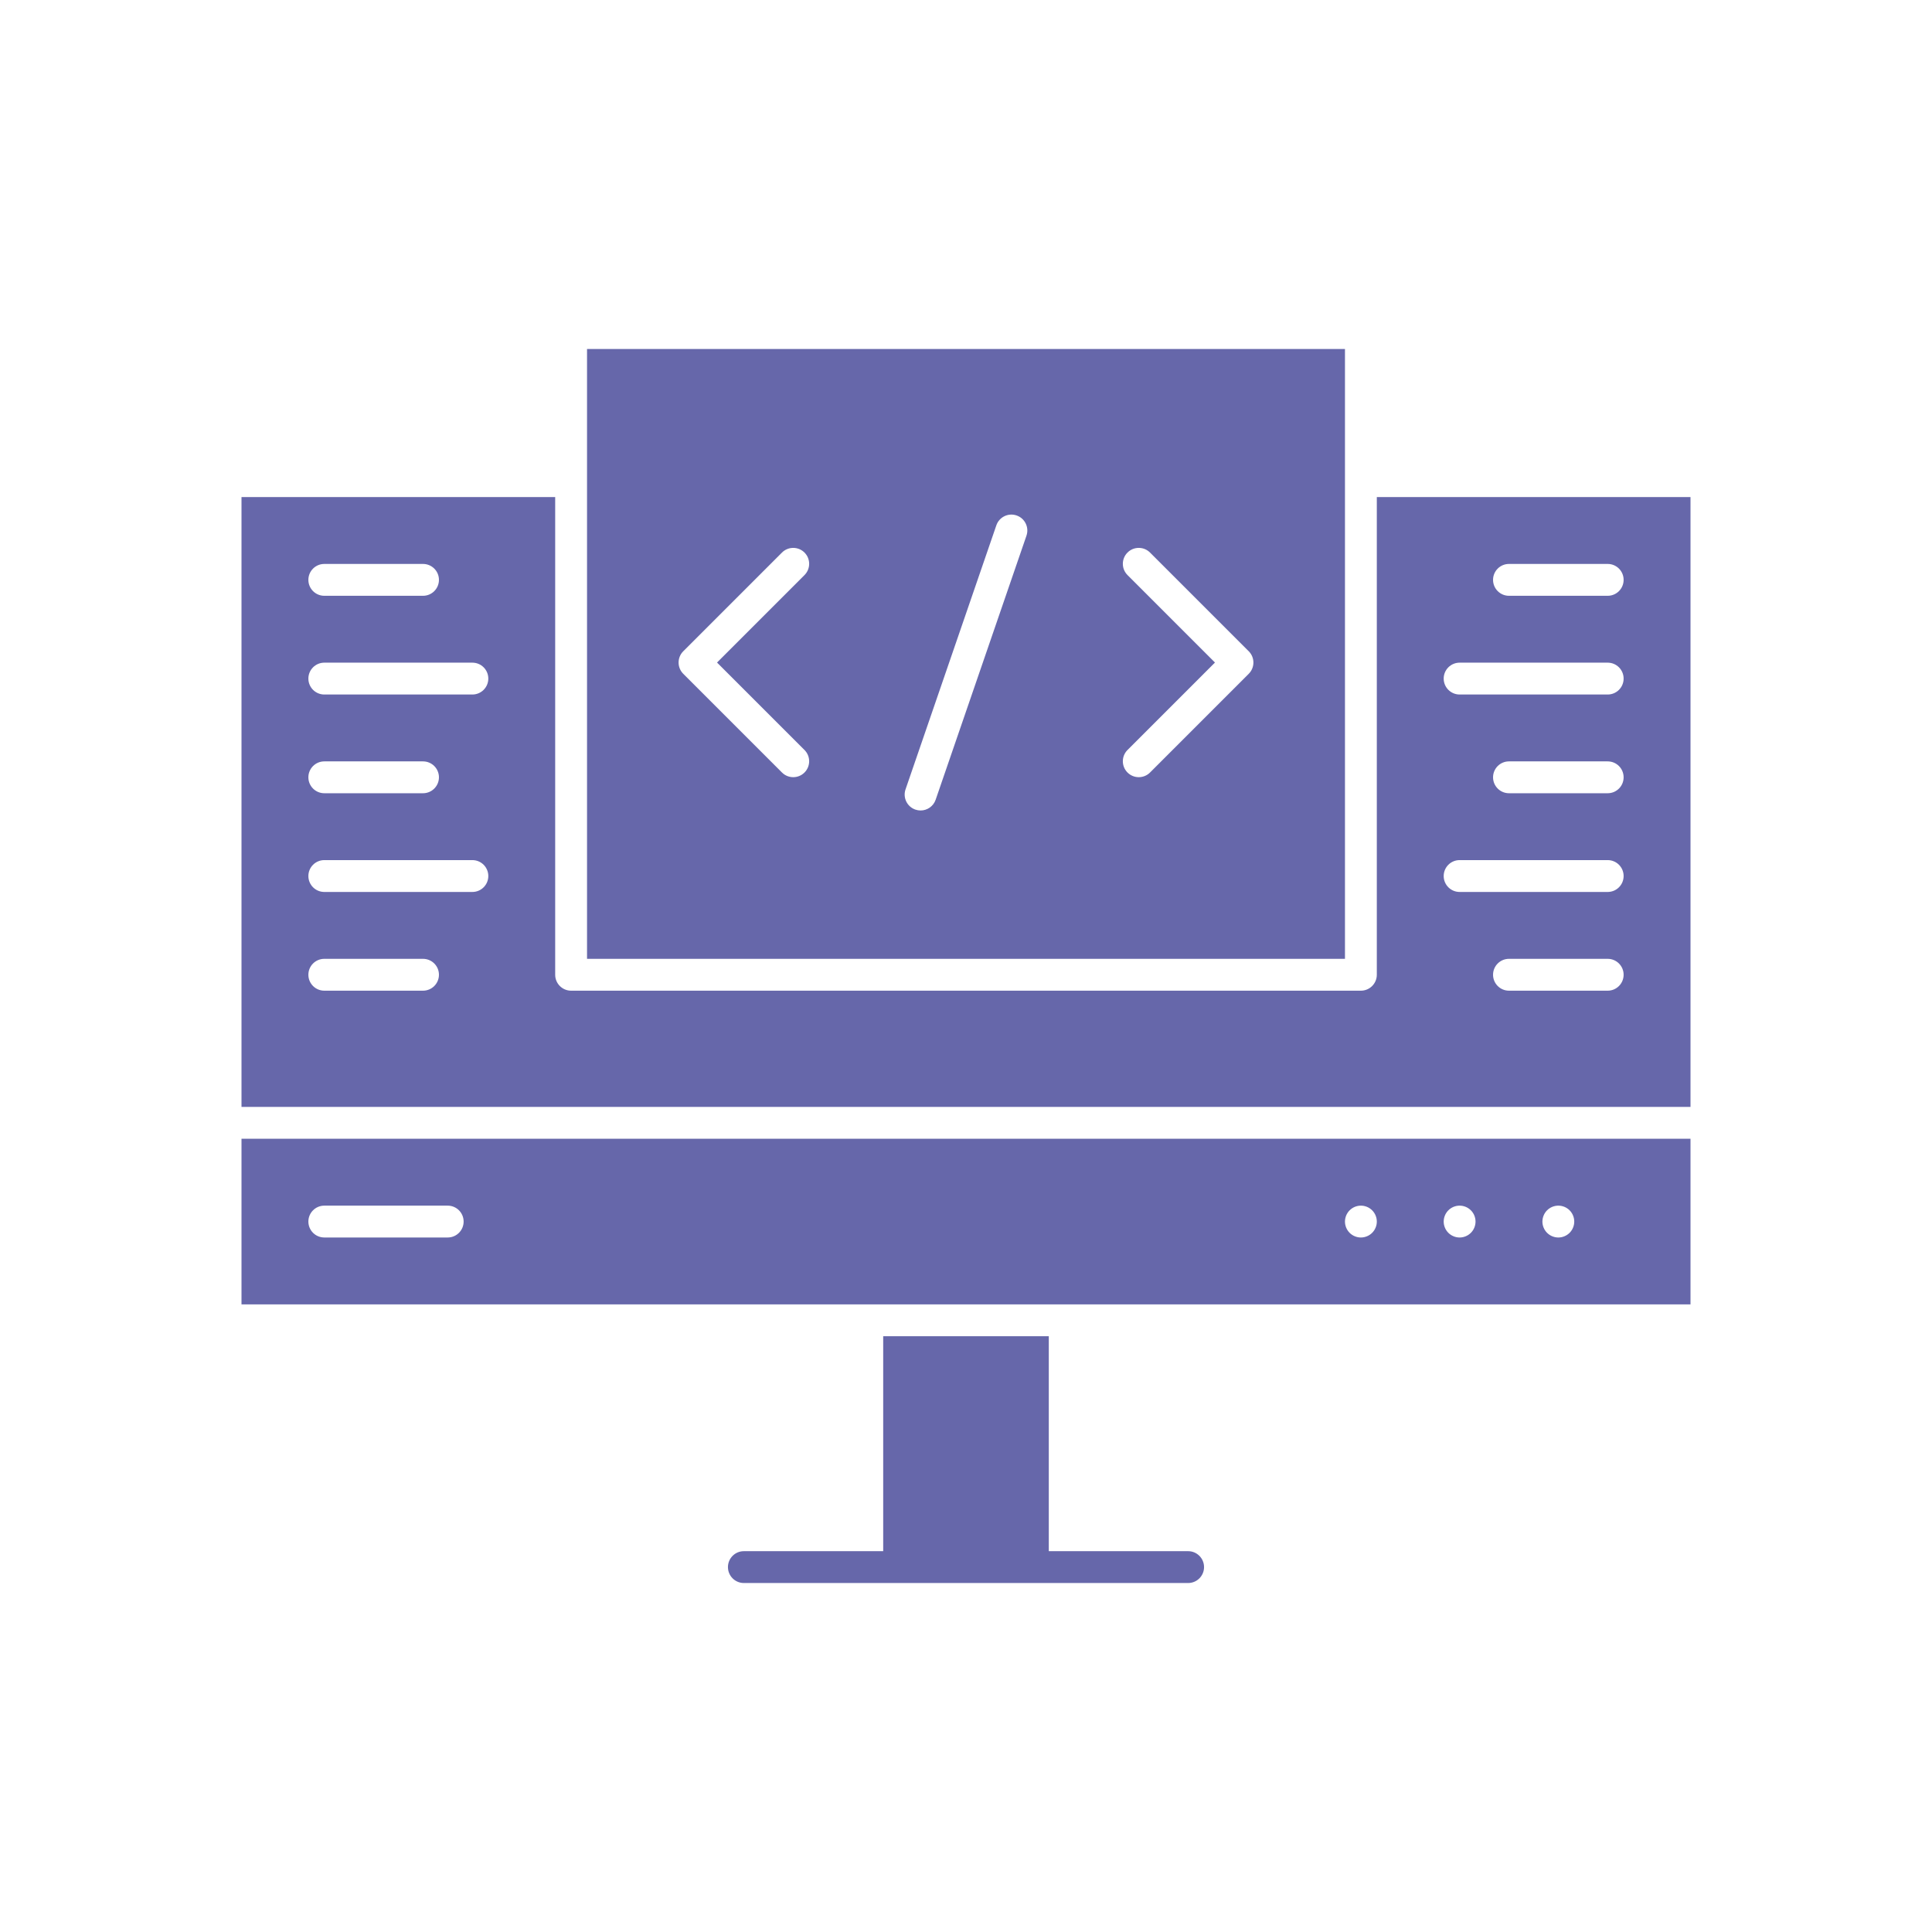 <svg xmlns="http://www.w3.org/2000/svg" enable-background="new 0 0 2048 2048" viewBox="0 0 2048 2048" id="DevelopmentPlan"><path fill="#6667aa" d="M1425.723 510.031V369.934H622.277v140.096 506.374h803.446V510.031zM852.797 795.024c6.592 6.591 6.592 17.279 0 23.871-3.296 3.296-7.615 4.943-11.935 4.943s-8.639-1.648-11.936-4.943l-104.65-104.651c-6.592-6.591-6.592-17.279-.001-23.87l104.65-104.651c6.592-6.592 17.279-6.592 23.871-.001 6.592 6.592 6.592 17.279 0 23.871l-92.715 92.716L852.797 795.024zM1088.094 567.845L991.828 847.75c-2.406 6.997-8.954 11.394-15.96 11.394-1.821 0-3.672-.297-5.491-.922-8.815-3.032-13.504-12.636-10.472-21.451l96.266-279.905c3.031-8.816 12.637-13.504 21.45-10.472C1086.438 549.426 1091.126 559.03 1088.094 567.845zM1323.724 714.244l-104.651 104.65c-3.296 3.295-7.615 4.943-11.935 4.943-4.321 0-8.639-1.647-11.935-4.944-6.592-6.591-6.592-17.279 0-23.87l92.715-92.715-92.715-92.716c-6.592-6.591-6.592-17.279 0-23.87 6.591-6.592 17.279-6.592 23.87 0l104.651 104.651c3.166 3.165 4.944 7.458 4.944 11.935S1326.89 711.078 1323.724 714.244zM256 1382.681h663.349 209.302H1792v-175.543H256V1382.681zM1635.109 1293.253c.052-.548.137-1.097.242-1.645.116-.538.253-1.077.411-1.604.159-.516.348-1.044.559-1.551.211-.506.443-1.013.696-1.498.264-.485.548-.96.854-1.413.306-.465.634-.908.982-1.34.348-.421.727-.833 1.118-1.223.38-.391.801-.771 1.224-1.119.433-.348.876-.675 1.339-.981.454-.306.929-.591 1.415-.855.485-.252.991-.496 1.498-.707.506-.2 1.033-.39 1.55-.548.527-.169 1.065-.306 1.603-.412.549-.105 1.097-.19 1.646-.242 1.097-.116 2.215-.116 3.312 0 .549.053 1.097.137 1.646.242.538.106 1.076.243 1.603.412.517.158 1.045.348 1.551.548.507.211 1.014.454 1.499.707.485.264.959.549 1.413.855.464.306.907.633 1.339.981.422.348.844.728 1.224 1.119.391.389.771.802 1.118 1.223.348.433.676.876.982 1.34.306.453.59.928.854 1.413.253.485.485.992.696 1.498.211.507.401 1.034.559 1.551.158.527.296 1.066.411 1.604.106.548.19 1.097.243 1.645.053.549.084 1.109.084 1.657s-.032 1.108-.084 1.657c-.054.548-.137 1.097-.243 1.645-.115.538-.253 1.077-.411 1.604-.159.516-.348 1.044-.559 1.551-.211.506-.443 1.013-.696 1.498-.264.485-.548.96-.854 1.413-.306.465-.634.908-.982 1.329-.347.433-.727.845-1.118 1.234-.391.39-.802.771-1.234 1.119-.422.348-.865.675-1.329.981-.454.306-.939.591-1.425.844-.474.264-.981.496-1.488.707-.506.211-1.033.402-1.551.559-.527.159-1.065.296-1.603.412-.549.105-1.097.189-1.646.242-.548.052-1.108.084-1.656.084-.549 0-1.108-.032-1.656-.084-.549-.053-1.097-.137-1.646-.242-.538-.116-1.076-.254-1.593-.412-.527-.158-1.055-.348-1.561-.559-.507-.21-1.013-.443-1.498-.707-.485-.252-.96-.538-1.415-.844-.464-.306-.907-.633-1.329-.981-.433-.348-.844-.728-1.234-1.119-.391-.389-.77-.802-1.118-1.234-.348-.421-.676-.864-.982-1.329-.306-.453-.59-.928-.854-1.413-.253-.485-.485-.992-.696-1.498-.211-.507-.401-1.034-.559-1.551-.158-.527-.295-1.066-.411-1.604-.105-.548-.19-1.097-.242-1.645-.054-.549-.084-1.109-.084-1.657S1635.055 1293.802 1635.109 1293.253zM1530.458 1293.253c.052-.548.137-1.097.242-1.645.116-.538.243-1.077.412-1.604.158-.516.348-1.044.558-1.551.201-.506.443-1.013.696-1.498.264-.485.549-.96.855-1.413.295-.465.633-.908.981-1.34.348-.421.727-.833 1.118-1.223.38-.391.802-.771 1.224-1.119.433-.348.876-.675 1.34-.981.453-.306.928-.591 1.413-.855.485-.252.991-.496 1.498-.707.506-.2 1.033-.39 1.55-.548.527-.169 1.065-.296 1.604-.412.548-.105 1.097-.19 1.645-.242 1.097-.116 2.216-.116 3.312 0 .549.053 1.097.137 1.646.242.538.116 1.076.243 1.603.412.517.158 1.045.348 1.552.548.506.211 1.013.454 1.488.707.495.264.97.549 1.424.855.464.306.908.633 1.329.981.433.348.844.728 1.234 1.119.391.389.771.802 1.119 1.223.348.433.675.876.981 1.34.306.453.59.928.854 1.413.253.485.485.992.696 1.498.211.507.401 1.034.559 1.551.159.527.296 1.066.411 1.604.106.548.191 1.097.243 1.645.053.549.084 1.109.084 1.657s-.032 1.108-.084 1.657c-.052.548-.137 1.097-.243 1.645-.115.538-.252 1.077-.411 1.604-.159.516-.348 1.044-.559 1.551-.211.506-.443 1.013-.696 1.498-.264.485-.548.96-.854 1.413-.306.465-.633.908-.981 1.329-.348.433-.728.845-1.119 1.234-.391.39-.802.771-1.234 1.119-.421.348-.865.675-1.329.981-.453.306-.928.591-1.424.844-.475.264-.982.496-1.488.707-.507.211-1.034.402-1.552.559-.527.159-1.065.296-1.603.412-.549.105-1.097.189-1.646.242-.548.052-1.108.084-1.656.084-.549 0-1.108-.032-1.657-.084-.548-.053-1.097-.137-1.645-.242-.539-.116-1.077-.254-1.604-.412-.517-.158-1.045-.348-1.55-.559-.507-.21-1.013-.443-1.498-.707-.485-.252-.96-.538-1.413-.844-.465-.306-.908-.633-1.34-.981-.421-.348-.833-.728-1.224-1.119-.391-.389-.77-.802-1.118-1.234-.348-.421-.675-.864-.981-1.329-.306-.453-.591-.928-.855-1.413-.253-.485-.495-.992-.696-1.498-.21-.507-.401-1.034-.558-1.551-.169-.527-.296-1.066-.412-1.604-.105-.548-.19-1.097-.242-1.645-.053-.549-.084-1.109-.084-1.657S1530.406 1293.802 1530.458 1293.253zM1425.807 1293.253c.052-.548.137-1.097.242-1.645.116-.538.243-1.077.412-1.604.158-.516.348-1.044.548-1.551.211-.506.454-1.013.707-1.498.264-.485.549-.96.855-1.413.306-.465.633-.908.981-1.34.348-.421.728-.844 1.107-1.223.391-.391.813-.771 1.234-1.119.433-.348.876-.675 1.34-.981.453-.306.928-.591 1.413-.855.485-.252.992-.496 1.498-.707.507-.2 1.034-.39 1.55-.548.527-.169 1.066-.296 1.604-.412.548-.105 1.097-.19 1.645-.242 1.097-.116 2.216-.116 3.313 0 .548.053 1.097.137 1.645.242.538.116 1.077.243 1.604.412.516.158 1.044.348 1.55.548.506.211 1.013.454 1.498.707.485.264.96.549 1.413.855.465.306.908.633 1.329.981.433.348.845.728 1.234 1.119.391.379.771.802 1.119 1.223.348.433.675.876.981 1.34.306.453.591.928.855 1.413.252.485.485.992.695 1.498.211.507.402 1.034.559 1.551.159.527.296 1.066.412 1.604.105.548.19 1.097.242 1.645.053.549.084 1.109.084 1.657s-.032 1.108-.084 1.657c-.052.548-.137 1.097-.242 1.645-.116.538-.253 1.077-.412 1.593-.158.528-.348 1.055-.559 1.562-.21.506-.443 1.013-.707 1.488-.252.485-.538.97-.844 1.424-.306.465-.633.908-.981 1.329-.348.433-.728.845-1.119 1.234-.389.39-.802.771-1.234 1.119-.421.348-.864.675-1.329.981-.453.306-.938.591-1.424.855-.475.252-.982.485-1.488.695-.507.211-1.034.402-1.562.559-.516.159-1.055.296-1.593.412-.548.105-1.097.189-1.645.242-.549.052-1.109.084-1.656.084-.548 0-1.108-.032-1.657-.084-.548-.053-1.097-.137-1.645-.242-.538-.116-1.077-.254-1.604-.412-.516-.158-1.044-.348-1.55-.559-.506-.21-1.013-.443-1.498-.695-.485-.264-.96-.549-1.413-.855-.465-.306-.908-.633-1.34-.981-.421-.348-.844-.728-1.234-1.119-.379-.389-.759-.802-1.107-1.234-.348-.421-.675-.864-.981-1.329-.306-.453-.591-.938-.855-1.424-.252-.475-.495-.982-.707-1.488-.2-.507-.391-1.034-.548-1.562-.169-.516-.296-1.055-.412-1.593-.105-.548-.19-1.097-.242-1.645-.053-.549-.084-1.109-.084-1.657S1425.755 1293.802 1425.807 1293.253zM343.772 1278.031h130.813c9.322 0 16.879 7.557 16.879 16.879 0 9.323-7.557 16.879-16.879 16.879H343.772c-9.322 0-16.879-7.557-16.879-16.879C326.893 1285.587 334.45 1278.031 343.772 1278.031z" class="color424242 svgShape"></path><path fill="#6667aa" d="M1459.481 526.91v506.374c0 9.322-7.557 16.879-16.879 16.879H605.398c-9.322 0-16.879-7.557-16.879-16.879V526.91H256v646.47h1536V526.91H1459.481zM343.772 597.802h104.65c9.322 0 16.879 7.557 16.879 16.879 0 9.322-7.557 16.879-16.879 16.879h-104.65c-9.322 0-16.879-7.557-16.879-16.879C326.893 605.359 334.45 597.802 343.772 597.802zM448.422 1050.162h-104.65c-9.322 0-16.879-7.557-16.879-16.879 0-9.322 7.557-16.879 16.879-16.879h104.65c9.322 0 16.879 7.557 16.879 16.879C465.301 1042.606 457.744 1050.162 448.422 1050.162zM500.747 945.512H343.772c-9.322 0-16.879-7.557-16.879-16.879s7.557-16.879 16.879-16.879h156.976c9.322 0 16.879 7.557 16.879 16.879S510.069 945.512 500.747 945.512zM326.893 823.982c0-9.322 7.557-16.879 16.879-16.879h104.65c9.322 0 16.879 7.557 16.879 16.879 0 9.322-7.557 16.879-16.879 16.879h-104.65C334.45 840.861 326.893 833.304 326.893 823.982zM500.747 736.211H343.772c-9.322 0-16.879-7.557-16.879-16.879 0-9.322 7.557-16.879 16.879-16.879h156.976c9.322 0 16.879 7.557 16.879 16.879C517.626 728.654 510.069 736.211 500.747 736.211zM1704.228 1050.162h-104.651c-9.323 0-16.879-7.557-16.879-16.879 0-9.322 7.557-16.879 16.879-16.879h104.651c9.322 0 16.879 7.557 16.879 16.879C1721.108 1042.606 1713.551 1050.162 1704.228 1050.162zM1704.228 945.512h-156.976c-9.323 0-16.879-7.557-16.879-16.879s7.557-16.879 16.879-16.879h156.976c9.322 0 16.879 7.557 16.879 16.879S1713.551 945.512 1704.228 945.512zM1704.228 840.861h-104.651c-9.323 0-16.879-7.557-16.879-16.879 0-9.322 7.557-16.879 16.879-16.879h104.651c9.322 0 16.879 7.557 16.879 16.879C1721.108 833.304 1713.551 840.861 1704.228 840.861zM1704.228 736.211h-156.976c-9.323 0-16.879-7.557-16.879-16.879 0-9.322 7.557-16.879 16.879-16.879h156.976c9.322 0 16.879 7.557 16.879 16.879C1721.108 728.654 1713.551 736.211 1704.228 736.211zM1704.228 631.56h-104.651c-9.323 0-16.879-7.557-16.879-16.879 0-9.322 7.557-16.879 16.879-16.879h104.651c9.322 0 16.879 7.557 16.879 16.879C1721.108 624.003 1713.551 631.56 1704.228 631.56zM1259.464 1644.308h-147.692V1416.44H936.228v227.868H788.536c-9.322 0-16.879 7.557-16.879 16.879 0 9.323 7.557 16.879 16.879 16.879h470.928c9.322 0 16.879-7.557 16.879-16.879C1276.343 1651.864 1268.786 1644.308 1259.464 1644.308z" class="color424242 svgShape"></path></svg>